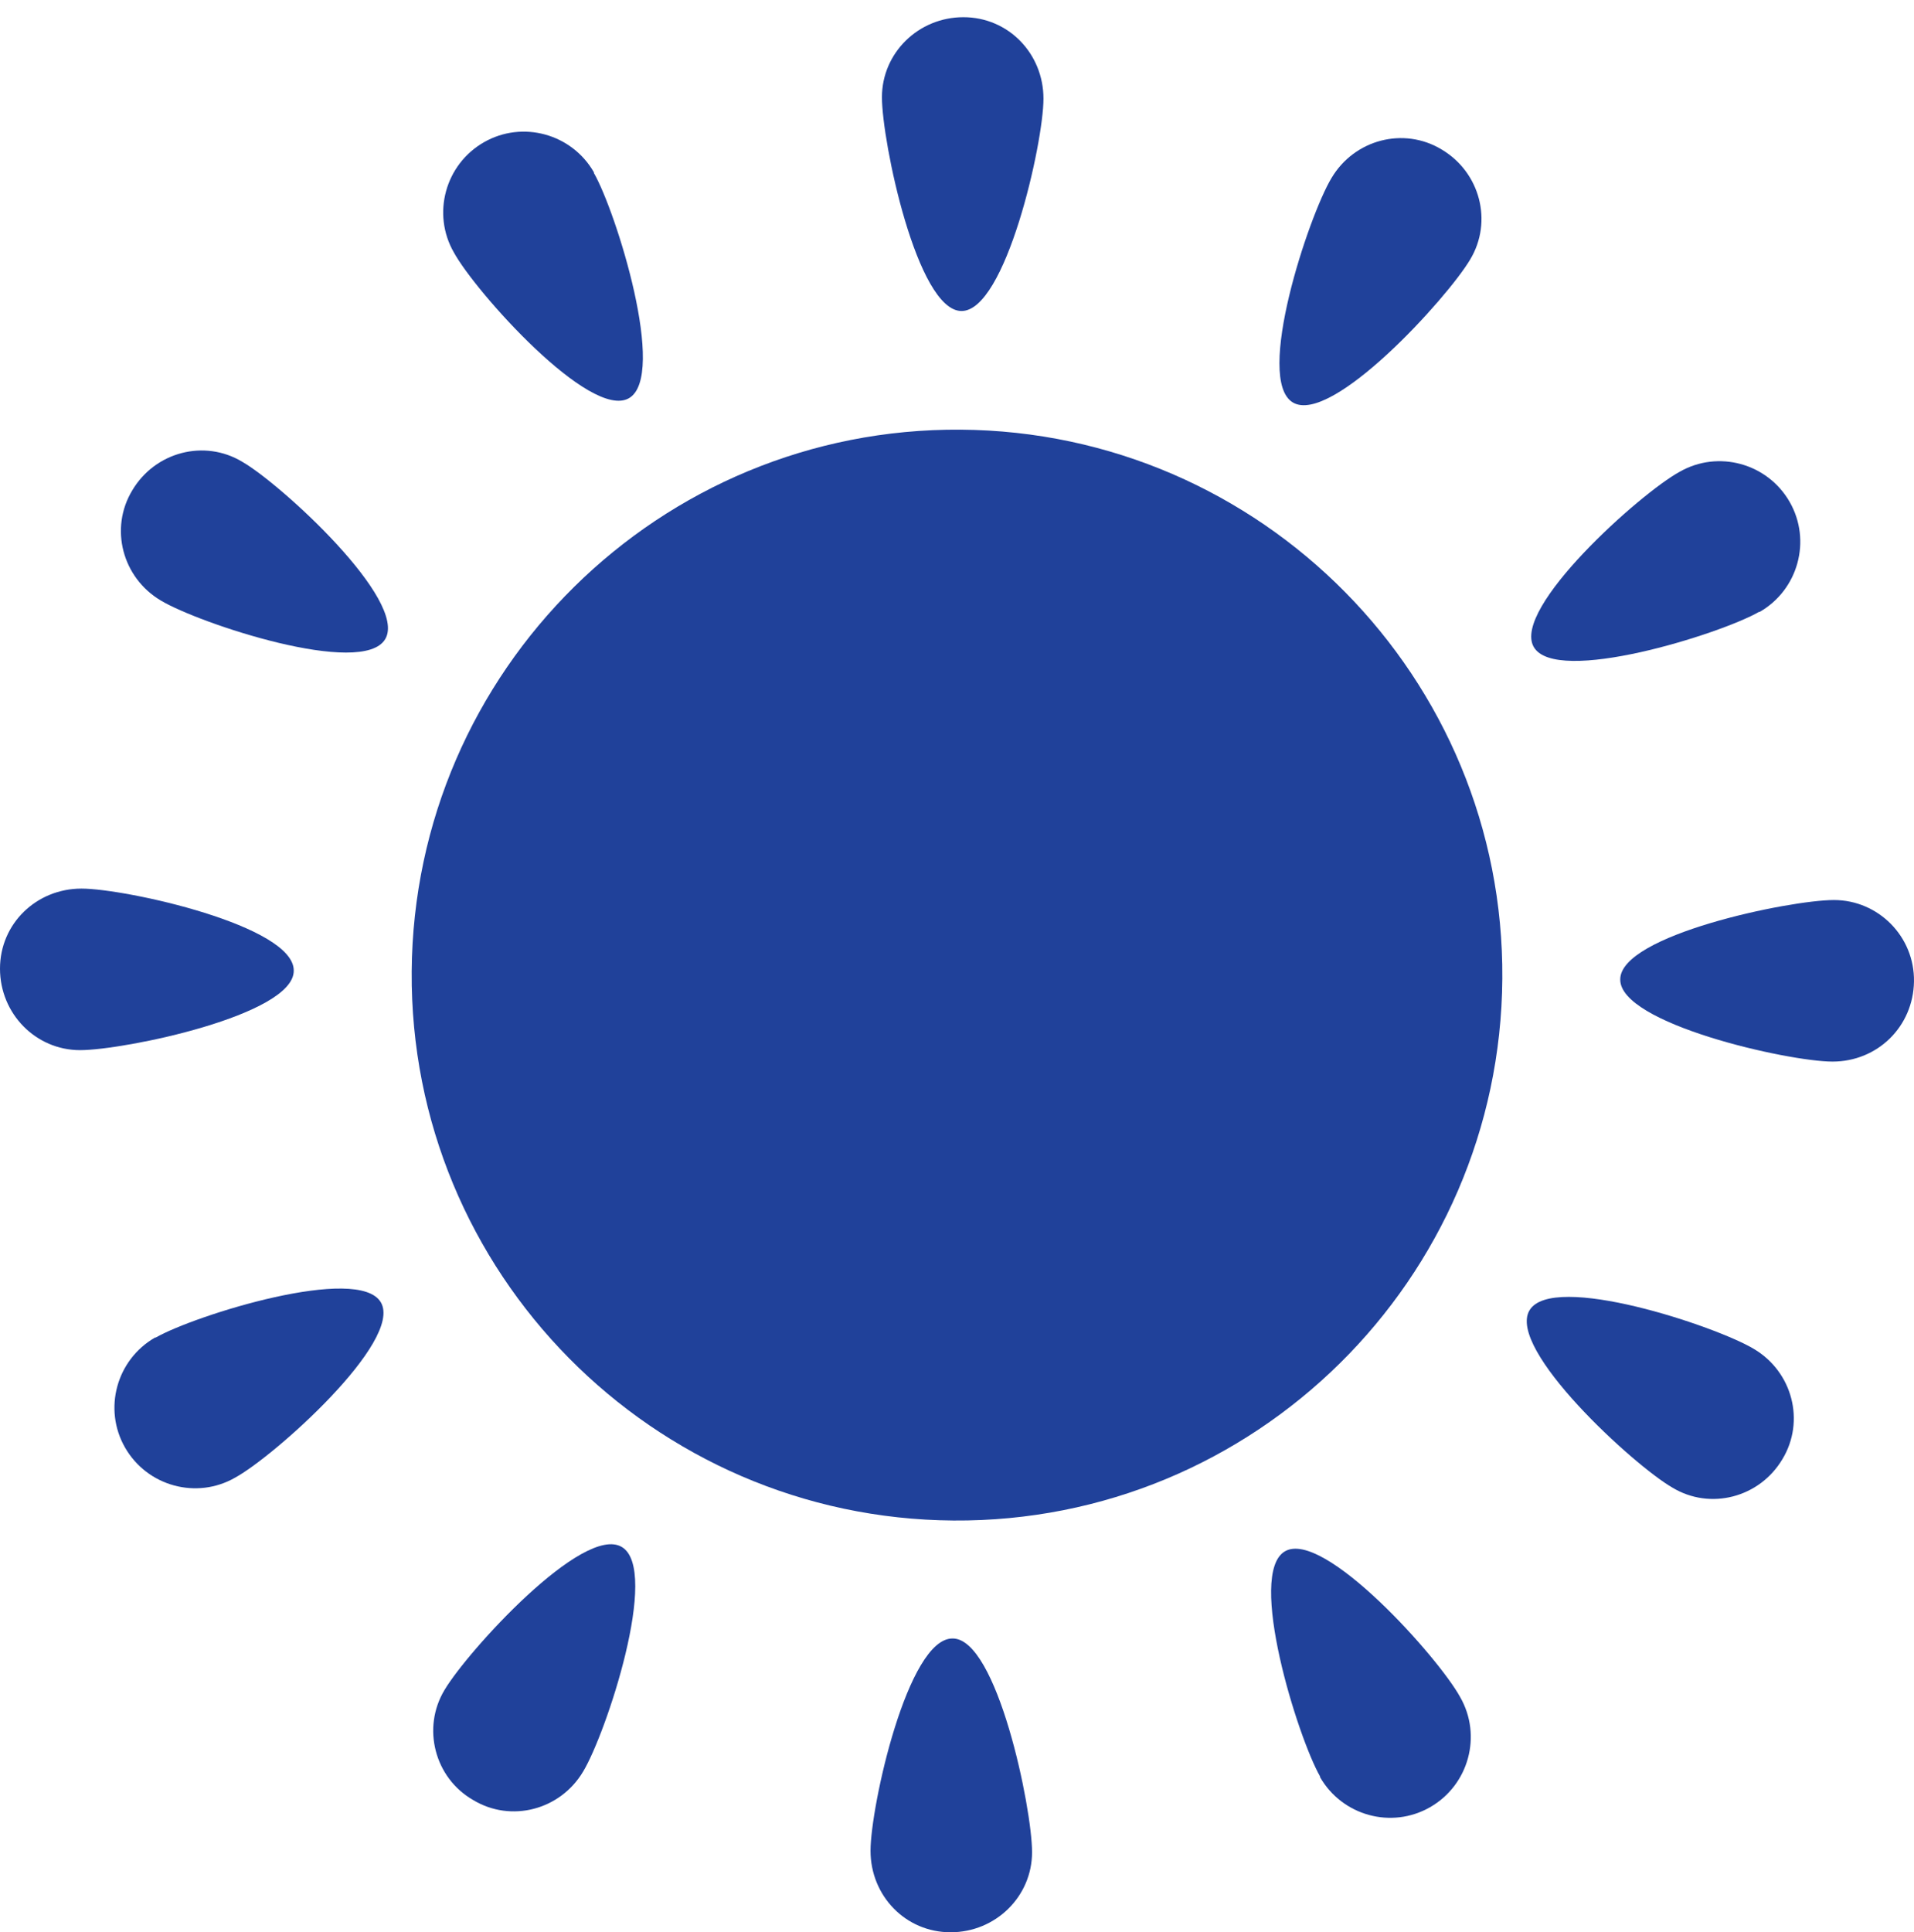 <?xml version="1.0" encoding="UTF-8"?>
<svg xmlns="http://www.w3.org/2000/svg" width="107" height="108" viewBox="0 0 107 108" fill="none">
  <path d="M83.986 54.7C83.866 71.521 70.121 85.106 53.3 84.986C36.479 84.866 22.895 71.122 23.015 54.301C23.134 37.48 36.879 23.895 53.7 24.015C70.521 24.135 84.106 37.879 83.986 54.7Z" fill="#20419A"></path>
  <path d="M58.334 5.516C58.334 7.993 56.217 17.423 53.739 17.383C51.262 17.343 49.304 7.913 49.304 5.436C49.304 2.959 51.342 0.961 53.859 0.961C56.376 0.961 58.334 2.999 58.334 5.516Z" fill="#20419A"></path>
  <path d="M33.202 9.671C34.441 11.829 37.318 21.018 35.16 22.257C33.003 23.496 26.57 16.304 25.371 14.106C24.133 11.949 24.892 9.192 27.049 7.953C29.207 6.715 31.964 7.474 33.202 9.631L33.202 9.671Z" fill="#20419A"></path>
  <path d="M13.545 25.812C15.703 27.051 22.815 33.564 21.536 35.721C20.258 37.879 11.108 34.842 8.99 33.564C6.833 32.285 6.114 29.528 7.392 27.411C8.671 25.253 11.428 24.534 13.545 25.812Z" fill="#20419A"></path>
  <path d="M4.555 49.666C7.032 49.666 16.462 51.743 16.422 54.26C16.422 56.737 6.952 58.695 4.475 58.695C1.998 58.695 5.36261e-05 56.658 5.38984e-05 54.141C5.41706e-05 51.623 2.038 49.666 4.555 49.666Z" fill="#20419A"></path>
  <path d="M8.71 74.758C10.868 73.519 20.058 70.642 21.296 72.8C22.535 74.957 15.343 81.39 13.145 82.589C10.988 83.828 8.231 83.068 6.992 80.911C5.754 78.753 6.513 75.996 8.67 74.758L8.71 74.758Z" fill="#20419A"></path>
  <path d="M24.852 94.455C26.131 92.298 32.603 85.186 34.761 86.464C36.918 87.743 33.882 96.892 32.603 99.01C31.325 101.168 28.568 101.887 26.45 100.608C24.293 99.37 23.573 96.573 24.852 94.455Z" fill="#20419A"></path>
  <path d="M48.666 103.445C48.666 100.968 50.743 91.539 53.261 91.579C55.738 91.579 57.696 101.048 57.696 103.525C57.696 106.002 55.658 108 53.141 108C50.623 108 48.666 105.962 48.666 103.445Z" fill="#20419A"></path>
  <path d="M73.797 99.289C72.558 97.132 69.681 87.942 71.839 86.704C73.997 85.465 80.429 92.657 81.628 94.854C82.867 97.012 82.107 99.769 79.95 101.007C77.792 102.246 75.035 101.487 73.797 99.329L73.797 99.289Z" fill="#20419A"></path>
  <path d="M93.495 83.147C91.337 81.909 84.225 75.396 85.504 73.239C86.782 71.081 95.932 74.118 98.05 75.396C100.207 76.675 100.926 79.432 99.648 81.549C98.369 83.707 95.612 84.426 93.495 83.147Z" fill="#20419A"></path>
  <path d="M102.445 59.335C99.967 59.335 90.538 57.217 90.578 54.74C90.578 52.263 100.047 50.305 102.524 50.305C105.002 50.305 107.039 52.343 106.999 54.86C106.959 57.377 104.962 59.335 102.445 59.335Z" fill="#20419A"></path>
  <path d="M98.329 34.203C96.171 35.442 86.982 38.319 85.743 36.161C84.505 34.004 91.697 27.571 93.894 26.372C96.052 25.134 98.809 25.893 100.047 28.05C101.286 30.208 100.527 32.965 98.369 34.203L98.329 34.203Z" fill="#20419A"></path>
  <path d="M82.187 14.506C80.909 16.663 74.436 23.775 72.279 22.497C70.121 21.218 73.158 12.069 74.436 9.951C75.715 7.793 78.472 7.074 80.589 8.353C82.747 9.631 83.466 12.388 82.187 14.506Z" fill="#20419A"></path>
</svg>

